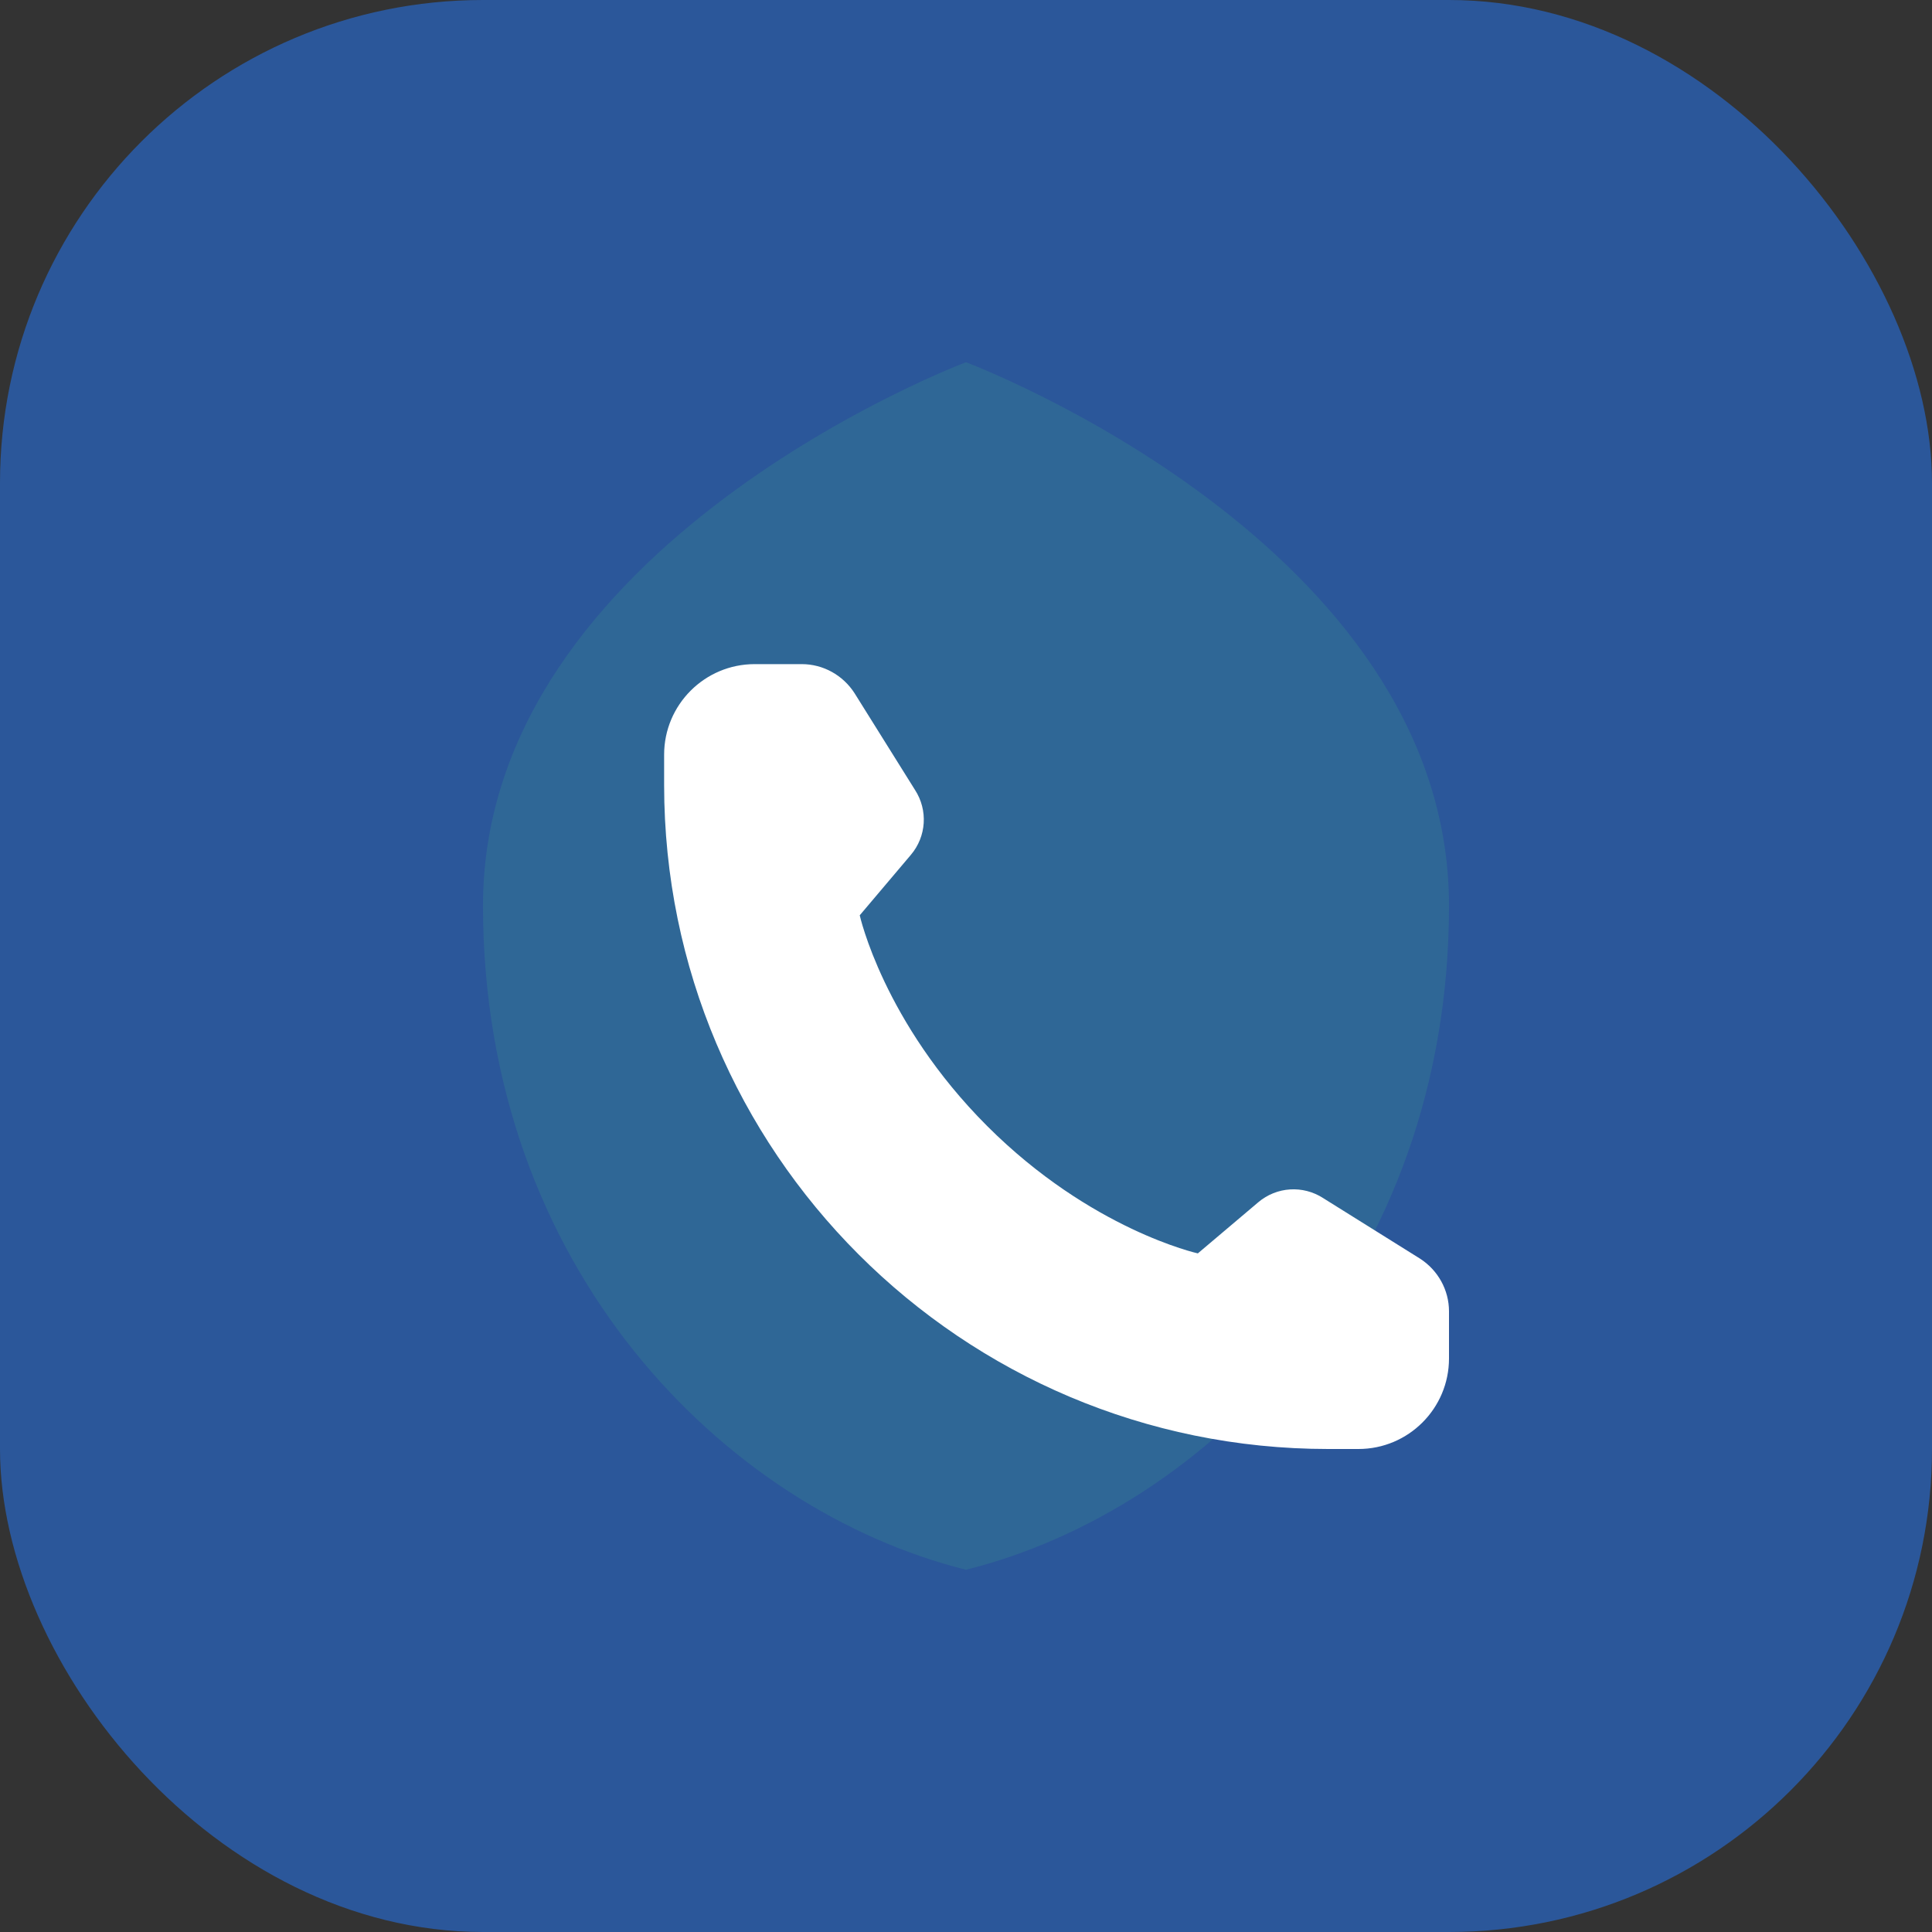 <svg xmlns="http://www.w3.org/2000/svg" viewBox="0 0 32 32" fill="none">
  <rect x="0" y="0" width="32" height="32" fill="#333333" stroke="none"/>
  <rect width="32" height="32" rx="8" fill="#2B579A"/>
  <path d="M16 6C16 6 8 9 8 15C8 21 12 25 16 26C20 25 24 21 24 15C24 9 16 6 16 6Z" fill="#3A8D8C" opacity="0.3"/>
  <path d="M11 12.5C11 11.672 11.672 11 12.5 11H13.28C13.634 11 13.963 11.183 14.155 11.483L15.155 13.083C15.372 13.418 15.346 13.854 15.086 14.16L14.24 15.16C14.24 15.16 14.63 16.93 16.35 18.65C18.07 20.37 19.84 20.76 19.84 20.76L20.84 19.914C21.146 19.654 21.582 19.628 21.917 19.845L23.517 20.845C23.817 21.037 24 21.366 24 21.72V22.5C24 23.328 23.328 24 22.5 24H22C15.925 24 11 19.075 11 13V12.5Z" fill="white"/>
</svg>

